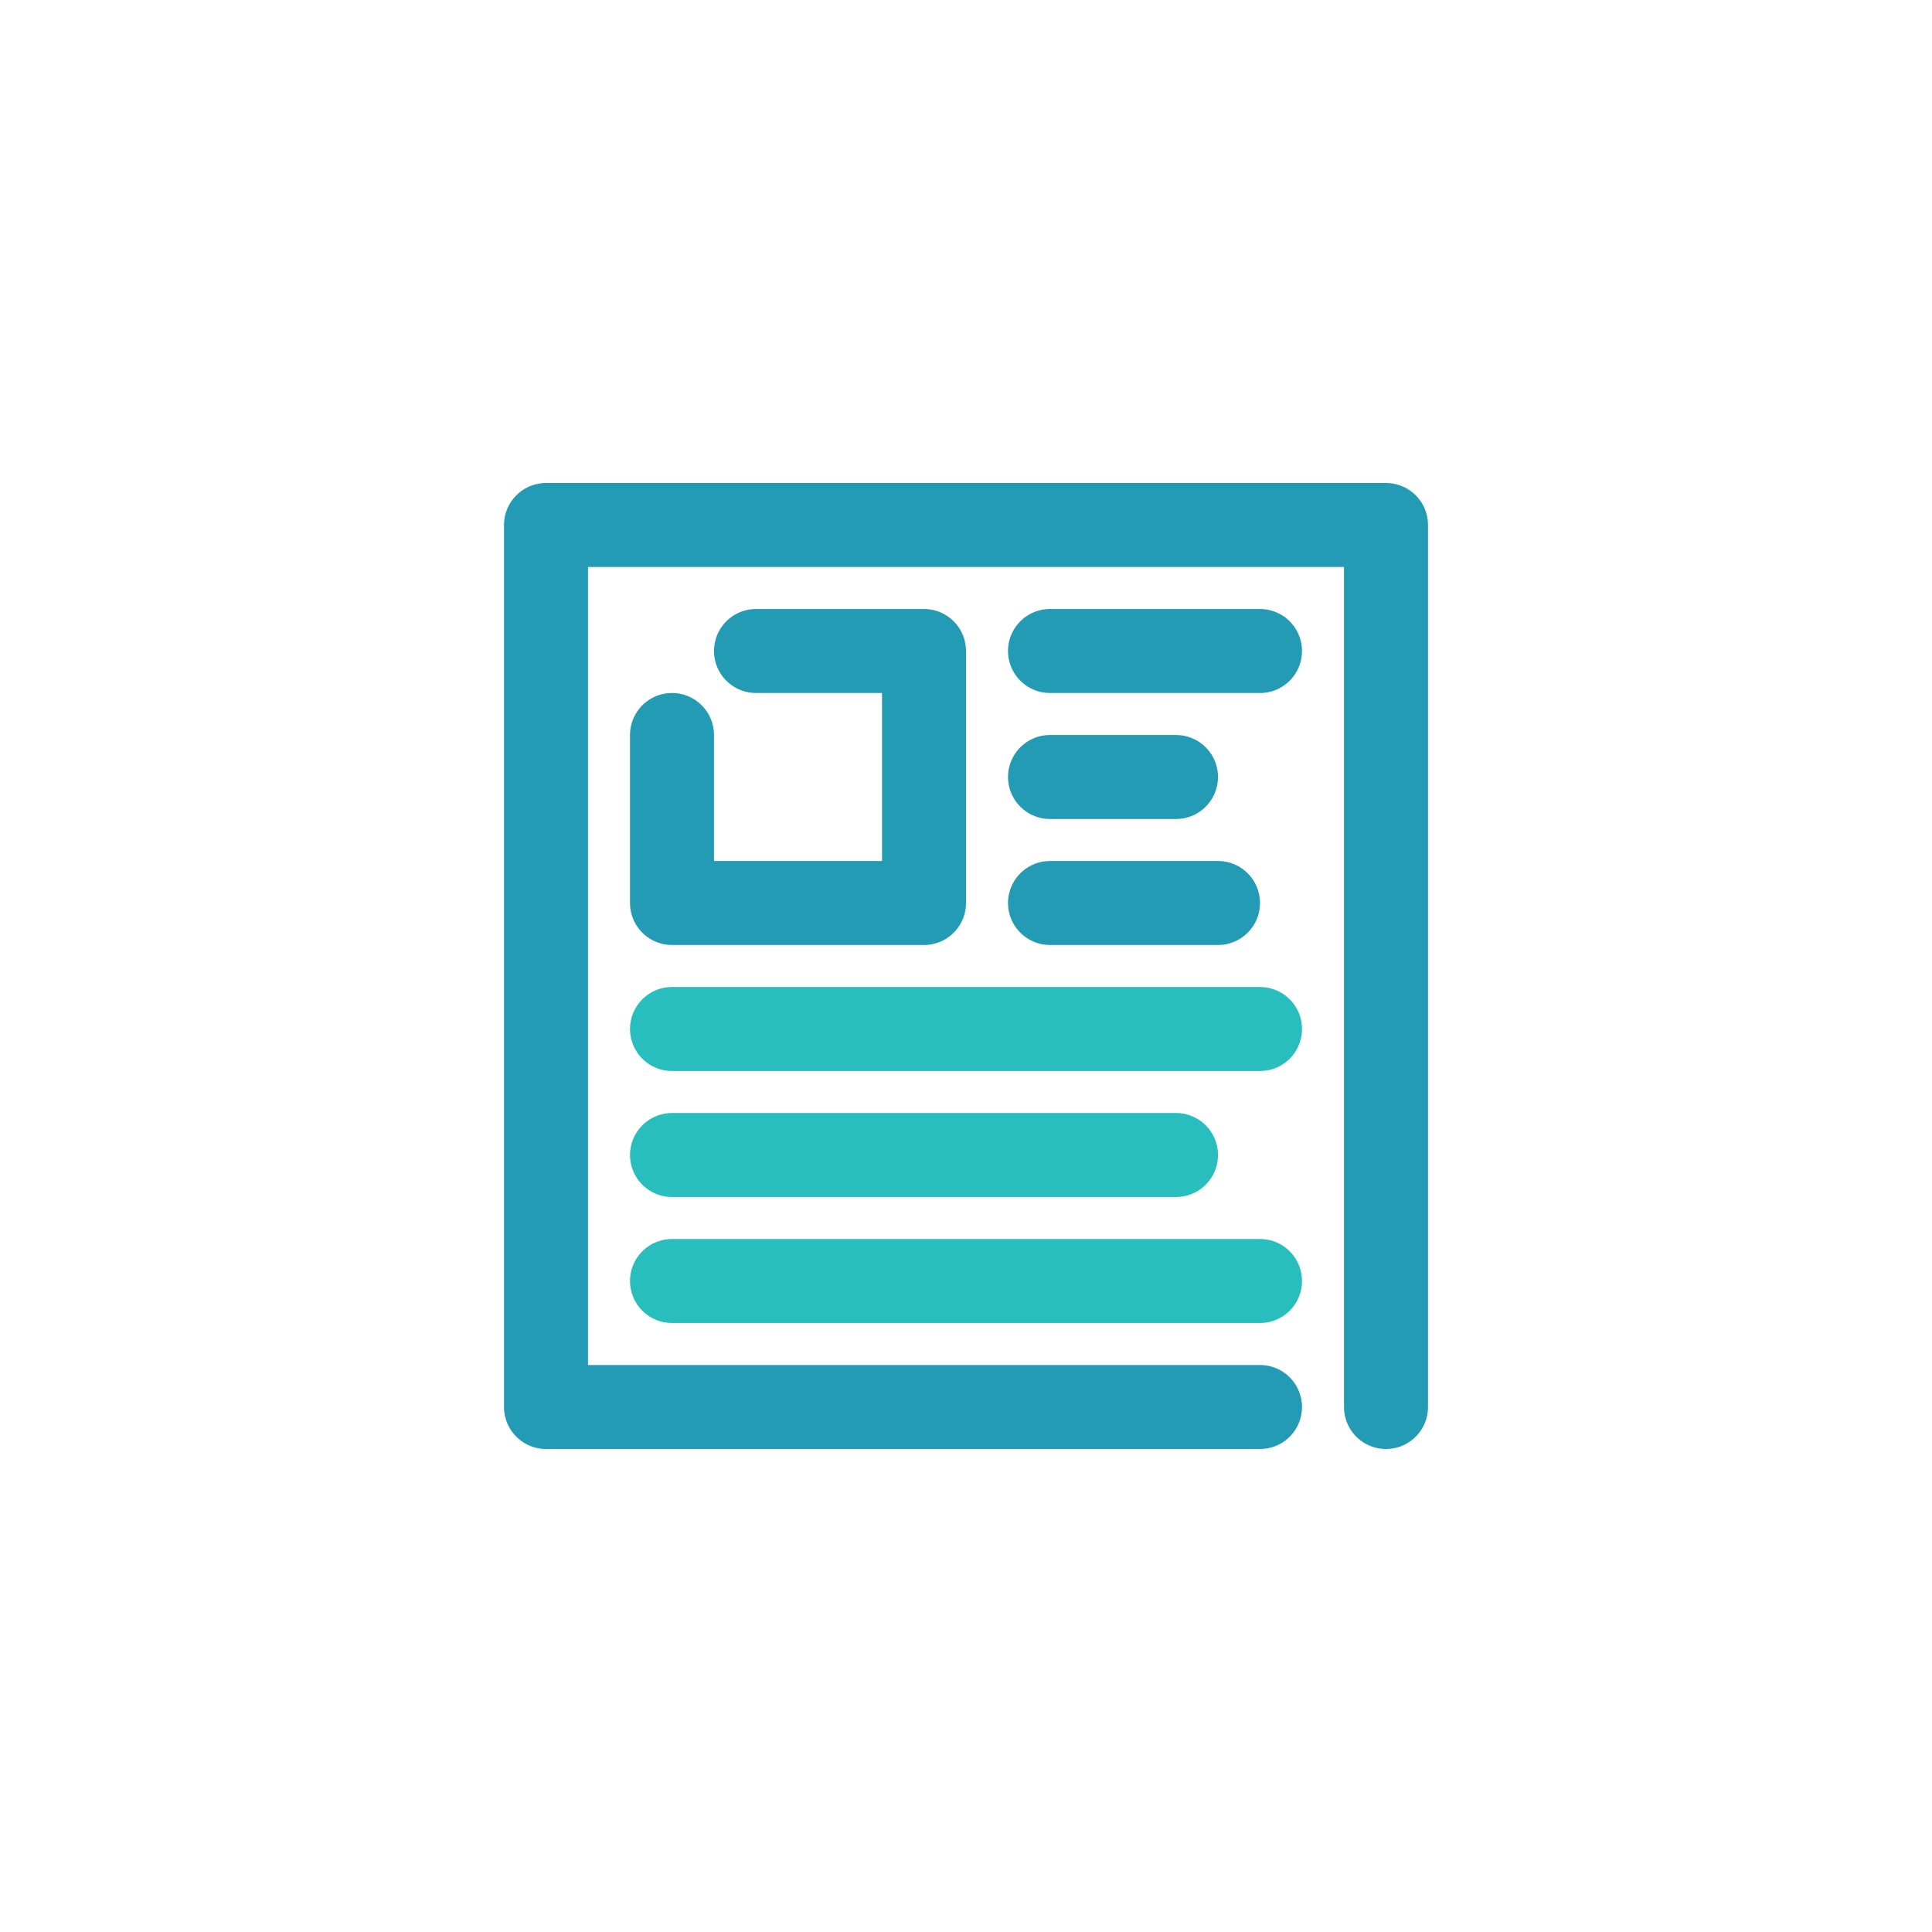<?xml version="1.0" encoding="utf-8"?>
<svg xmlns="http://www.w3.org/2000/svg" width="46" height="46" viewBox="-12 -11.5 46 46">
  <defs>
    <style>
      .cls-1, .cls-2 {
        fill: none;
        stroke-linecap: round;
        stroke-linejoin: round;
        stroke-width: 2px;
        fill-rule: evenodd;
      }

      .cls-1 {
        stroke: #239bb4;
      }

      .cls-2 {
        stroke: #28bebe;
      }
    </style>
  </defs>
  <path id="IMG" class="cls-1" d="M18,22H1V1H21V22"/>
  <path id="IMG-2" data-name="IMG" class="cls-2" d="M4,19H18"/>
  <path id="IMG-3" data-name="IMG" class="cls-2" d="M4,16H16"/>
  <path id="IMG-4" data-name="IMG" class="cls-2" d="M4,13H18"/>
  <path id="IMG-5" data-name="IMG" class="cls-1" d="M13,10h4"/>
  <path id="IMG-6" data-name="IMG" class="cls-1" d="M13,7h3"/>
  <path id="IMG-7" data-name="IMG" class="cls-1" d="M13,4h5"/>
  <path id="IMG-8" data-name="IMG" class="cls-1" d="M6,4h4v6H4V6"/>
</svg>
